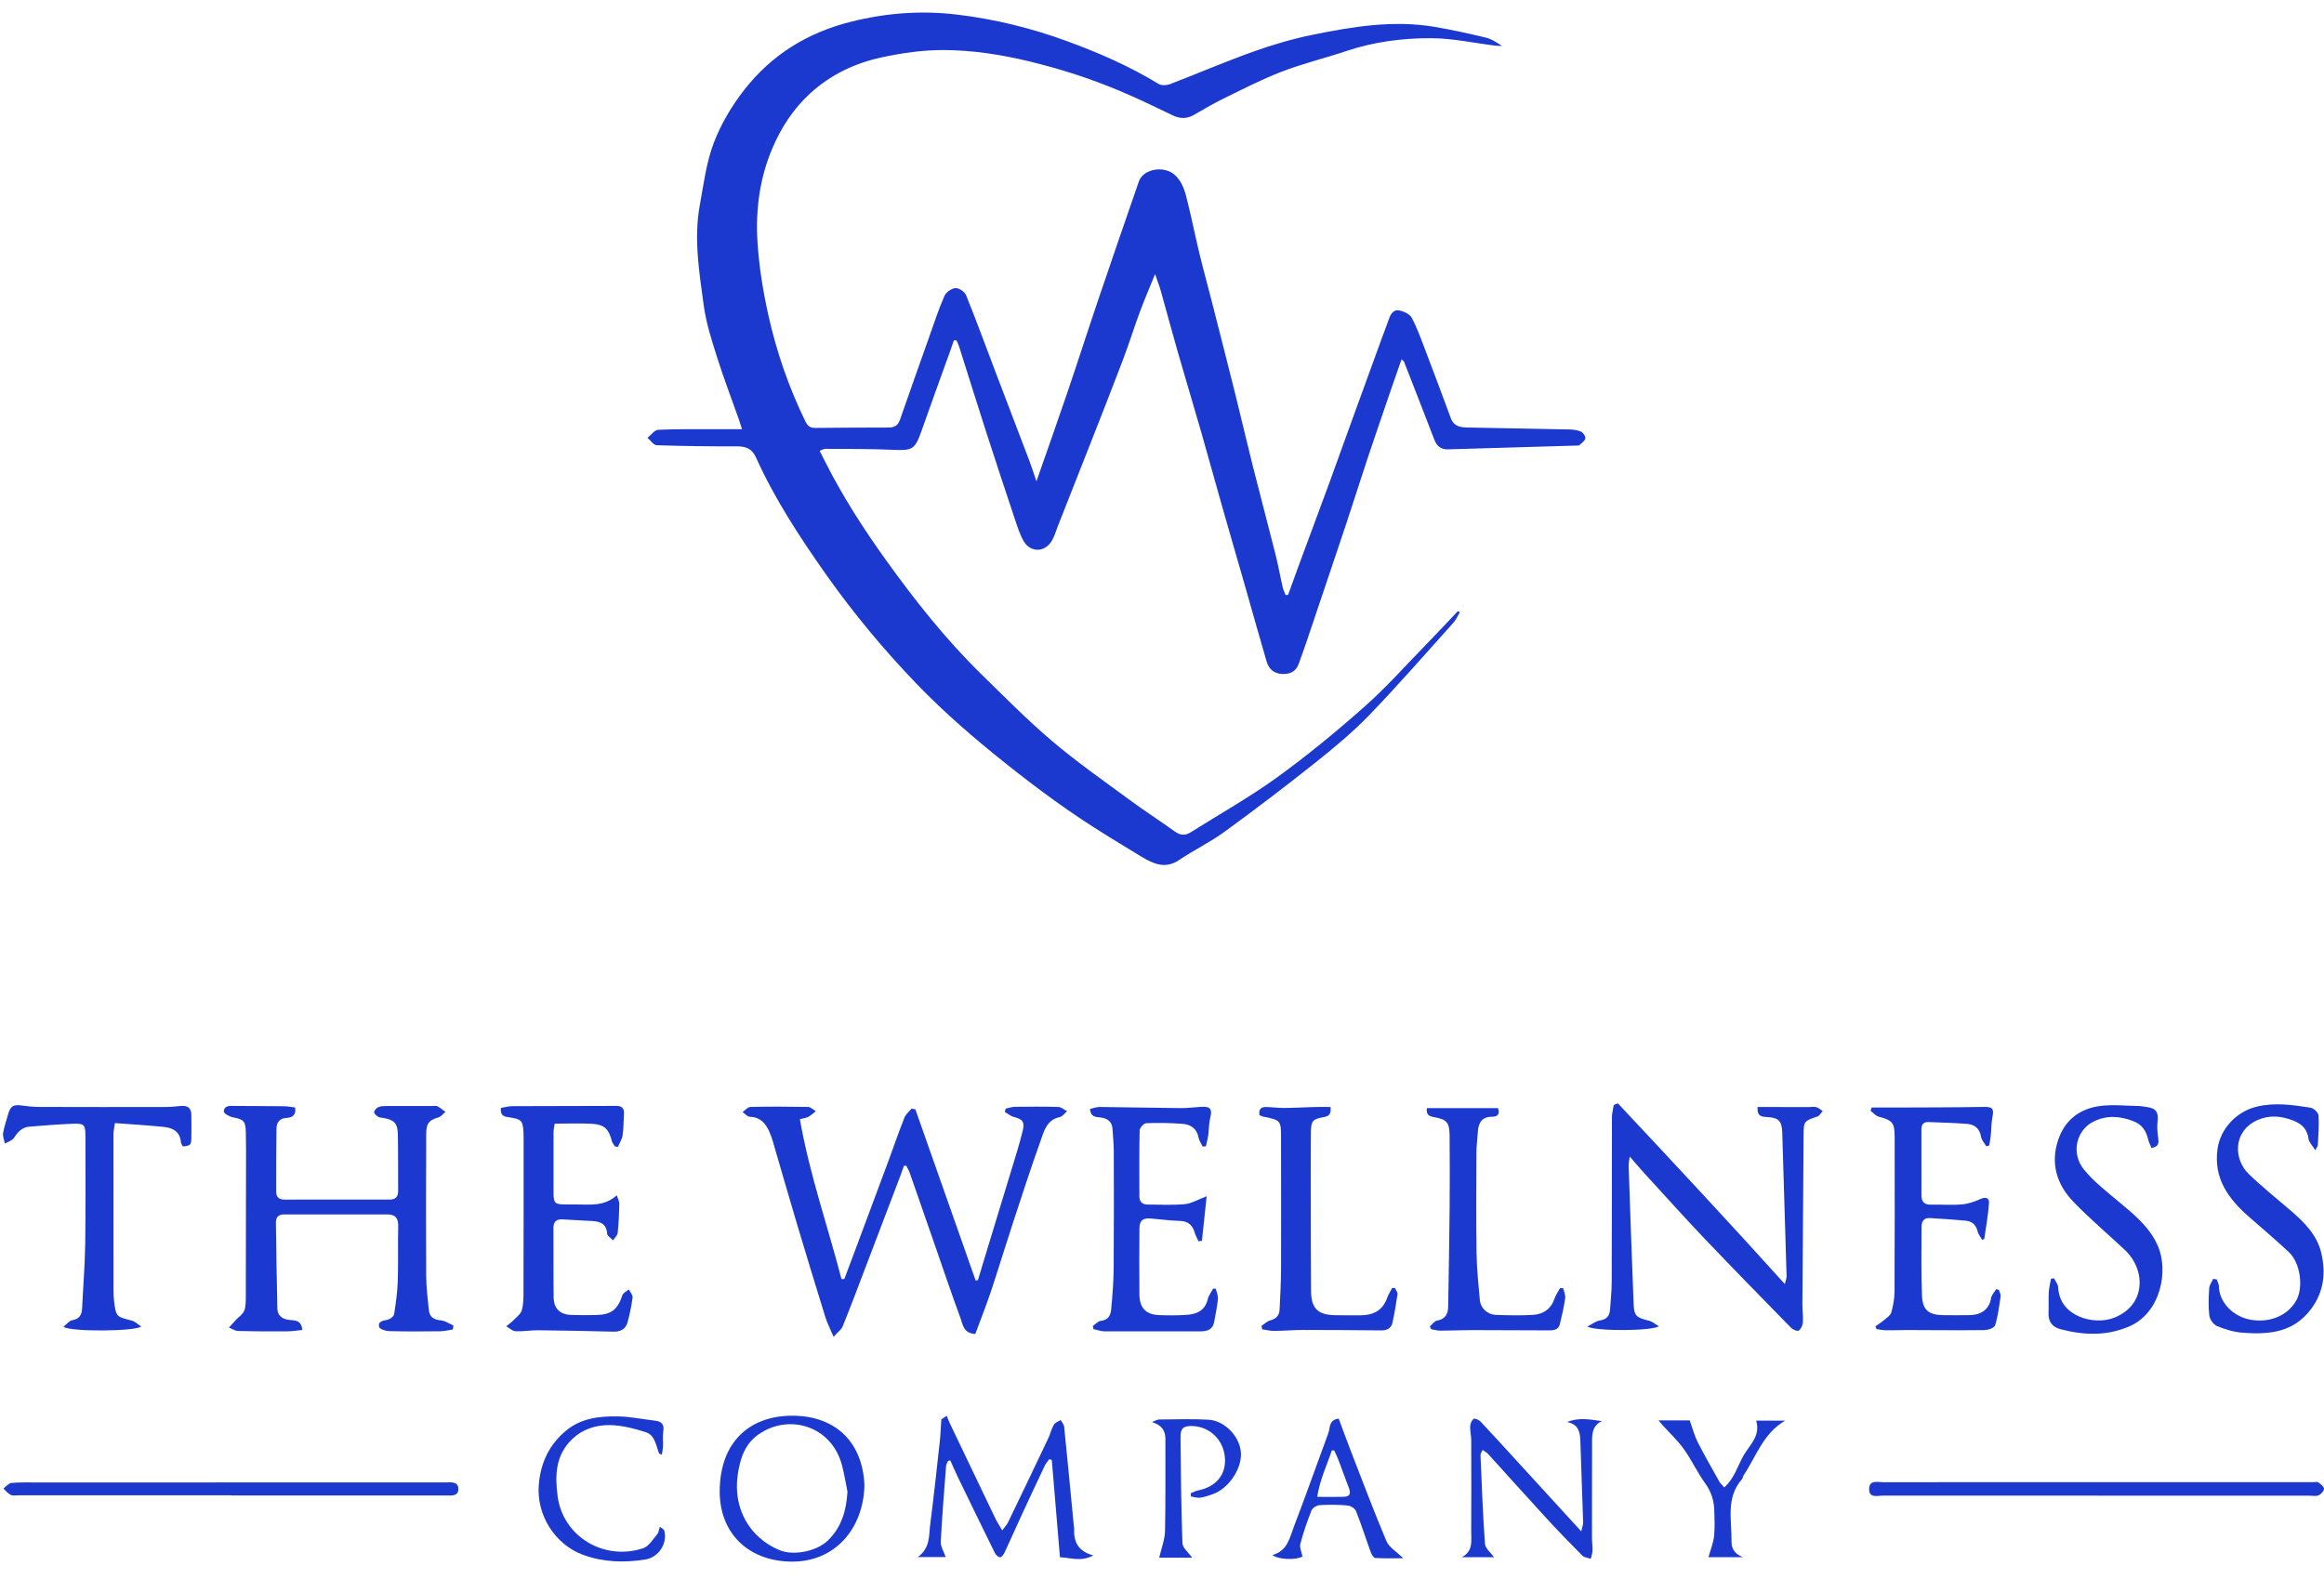 <svg xmlns="http://www.w3.org/2000/svg" fill="none" viewBox="0 0 78 53" height="53" width="78">
<path fill="#1B38CF" d="M34.786 16.157C35.149 15.118 35.492 14.154 35.821 13.186C36.179 12.131 36.519 11.069 36.877 10.013C37.32 8.704 37.772 7.397 38.224 6.09C38.37 5.669 39.067 5.546 39.429 5.872C39.716 6.13 39.786 6.488 39.872 6.834C40.01 7.398 40.124 7.966 40.261 8.53C40.391 9.067 40.539 9.6 40.675 10.136C40.944 11.19 41.213 12.242 41.476 13.297C41.667 14.065 41.844 14.837 42.037 15.604C42.289 16.604 42.555 17.601 42.807 18.602C42.9 18.968 42.965 19.342 43.05 19.71C43.07 19.803 43.115 19.889 43.149 19.979L43.233 19.967C43.366 19.599 43.498 19.231 43.634 18.864C43.959 17.983 44.29 17.102 44.613 16.219C44.901 15.432 45.183 14.642 45.469 13.853C45.774 13.013 46.079 12.173 46.385 11.334C46.461 11.126 46.545 10.921 46.616 10.711C46.674 10.537 46.775 10.383 46.965 10.422C47.117 10.454 47.315 10.543 47.381 10.666C47.565 11.015 47.699 11.392 47.84 11.761C48.13 12.52 48.414 13.28 48.695 14.042C48.795 14.315 49.018 14.348 49.255 14.352C50.392 14.376 51.529 14.392 52.666 14.417C52.801 14.421 52.946 14.436 53.067 14.492C53.138 14.525 53.221 14.656 53.207 14.723C53.189 14.809 53.079 14.877 53.004 14.947C52.988 14.961 52.951 14.957 52.924 14.958C51.483 15.001 50.042 15.042 48.601 15.085C48.367 15.091 48.225 14.983 48.141 14.763C47.805 13.885 47.462 13.011 47.12 12.136C47.114 12.121 47.093 12.112 47.039 12.065C46.924 12.397 46.812 12.712 46.704 13.027C46.441 13.795 46.176 14.561 45.919 15.33C45.677 16.056 45.447 16.786 45.207 17.512C44.961 18.255 44.708 18.996 44.459 19.739C44.259 20.332 44.062 20.925 43.86 21.518C43.775 21.771 43.681 22.022 43.593 22.275C43.499 22.54 43.309 22.637 43.034 22.626C42.748 22.613 42.584 22.453 42.511 22.206C42.261 21.357 42.025 20.505 41.782 19.655C41.536 18.795 41.284 17.937 41.04 17.077C40.795 16.217 40.559 15.354 40.313 14.495C40.056 13.601 39.787 12.71 39.53 11.816C39.334 11.133 39.151 10.447 38.959 9.764C38.912 9.598 38.849 9.437 38.768 9.201C38.578 9.671 38.406 10.069 38.255 10.476C38.063 10.992 37.9 11.52 37.706 12.035C37.34 13.001 36.962 13.961 36.584 14.922C36.225 15.841 35.862 16.758 35.499 17.676C35.432 17.847 35.382 18.031 35.284 18.183C35.045 18.553 34.574 18.547 34.355 18.163C34.229 17.942 34.15 17.692 34.069 17.448C33.739 16.46 33.411 15.472 33.092 14.48C32.786 13.533 32.492 12.583 32.191 11.635C32.169 11.563 32.133 11.497 32.103 11.428L32.015 11.425C31.97 11.555 31.926 11.686 31.88 11.815C31.558 12.708 31.233 13.599 30.918 14.495C30.71 15.085 30.615 15.13 29.99 15.101C29.223 15.066 28.455 15.075 27.688 15.068C27.647 15.068 27.605 15.098 27.51 15.135C27.576 15.266 27.634 15.383 27.693 15.498C28.277 16.654 28.973 17.74 29.727 18.79C30.702 20.15 31.737 21.46 32.935 22.633C33.713 23.394 34.479 24.172 35.308 24.875C36.137 25.579 37.032 26.205 37.908 26.85C38.405 27.217 38.926 27.552 39.428 27.912C39.61 28.043 39.772 28.062 39.962 27.942C40.929 27.331 41.933 26.77 42.857 26.101C43.88 25.361 44.859 24.554 45.803 23.717C46.541 23.064 47.198 22.32 47.888 21.613C48.239 21.253 48.583 20.883 48.929 20.518L48.996 20.555C48.924 20.674 48.868 20.808 48.776 20.91C47.838 21.953 46.916 23.013 45.942 24.021C45.38 24.602 44.749 25.123 44.116 25.627C43.127 26.414 42.12 27.18 41.099 27.923C40.617 28.274 40.071 28.537 39.575 28.871C39.11 29.184 38.715 29.003 38.314 28.762C37.919 28.525 37.528 28.283 37.136 28.041C35.954 27.315 34.84 26.497 33.755 25.631C32.699 24.789 31.68 23.911 30.744 22.937C29.656 21.803 28.653 20.599 27.745 19.315C26.854 18.054 26.01 16.767 25.371 15.354C25.241 15.066 25.042 14.983 24.727 14.984C23.831 14.987 22.935 14.976 22.039 14.947C21.934 14.943 21.834 14.784 21.732 14.698C21.852 14.604 21.968 14.435 22.091 14.429C22.719 14.399 23.349 14.411 23.977 14.408C24.268 14.407 24.559 14.408 24.904 14.408C24.856 14.257 24.834 14.182 24.808 14.108C24.56 13.403 24.292 12.705 24.067 11.993C23.887 11.424 23.7 10.846 23.62 10.258C23.469 9.144 23.281 8.022 23.486 6.894C23.615 6.188 23.704 5.459 23.957 4.795C24.199 4.158 24.566 3.543 24.989 3.004C25.897 1.845 27.089 1.103 28.535 0.736C29.718 0.437 30.903 0.345 32.104 0.488C33.372 0.637 34.605 0.94 35.81 1.381C36.881 1.773 37.914 2.225 38.887 2.818C38.983 2.876 39.157 2.868 39.269 2.825C40.198 2.468 41.112 2.074 42.048 1.739C42.697 1.507 43.365 1.309 44.039 1.171C45.398 0.893 46.771 0.666 48.164 0.904C48.735 1.001 49.301 1.127 49.864 1.262C50.056 1.307 50.231 1.421 50.409 1.543C50.334 1.54 50.26 1.54 50.185 1.532C49.465 1.444 48.745 1.283 48.025 1.282C47.067 1.279 46.111 1.404 45.188 1.713C44.465 1.955 43.719 2.135 43.009 2.409C42.331 2.671 41.681 3.009 41.026 3.328C40.696 3.49 40.381 3.683 40.06 3.863C39.823 3.996 39.596 3.988 39.348 3.867C38.758 3.581 38.166 3.296 37.562 3.043C36.592 2.635 35.595 2.316 34.569 2.066C33.619 1.835 32.662 1.687 31.697 1.68C30.992 1.675 30.276 1.778 29.586 1.927C28.694 2.12 27.876 2.507 27.188 3.138C26.627 3.654 26.223 4.277 25.927 4.967C25.498 5.97 25.357 7.039 25.423 8.115C25.474 8.94 25.608 9.767 25.787 10.574C26.061 11.809 26.474 13.004 27.031 14.147C27.109 14.307 27.197 14.367 27.366 14.366C28.189 14.357 29.012 14.354 29.835 14.353C30.026 14.353 30.141 14.278 30.206 14.091C30.536 13.142 30.872 12.196 31.208 11.25C31.365 10.807 31.511 10.358 31.701 9.929C31.755 9.806 31.941 9.678 32.073 9.672C32.189 9.665 32.379 9.797 32.426 9.913C32.774 10.775 33.093 11.65 33.424 12.519C33.796 13.5 34.173 14.48 34.546 15.463C34.624 15.668 34.69 15.878 34.785 16.157H34.786Z"></path>
<path fill="#1B38CF" d="M32.736 44.784C32.33 44.758 32.316 44.466 32.241 44.262C31.953 43.485 31.689 42.698 31.417 41.915C31.124 41.071 30.832 40.227 30.537 39.384C30.506 39.297 30.457 39.216 30.417 39.133C30.391 39.134 30.366 39.135 30.34 39.136C30.302 39.241 30.267 39.347 30.227 39.451C29.809 40.553 29.389 41.655 28.969 42.757C28.743 43.351 28.52 43.945 28.28 44.532C28.236 44.641 28.119 44.72 27.977 44.879C27.859 44.598 27.762 44.413 27.701 44.216C27.379 43.178 27.062 42.138 26.751 41.097C26.511 40.295 26.282 39.488 26.045 38.685C25.978 38.455 25.92 38.22 25.825 38.001C25.702 37.721 25.522 37.5 25.168 37.492C25.085 37.491 25.004 37.388 24.923 37.332C25.011 37.272 25.097 37.163 25.186 37.161C25.831 37.147 26.477 37.149 27.122 37.161C27.21 37.163 27.295 37.255 27.381 37.306C27.297 37.37 27.22 37.445 27.128 37.495C27.061 37.532 26.976 37.538 26.846 37.572C27.169 39.418 27.78 41.16 28.243 42.94C28.275 42.94 28.307 42.939 28.338 42.938C28.45 42.642 28.562 42.348 28.672 42.052C29.058 41.017 29.445 39.981 29.829 38.945C30.005 38.469 30.168 37.989 30.356 37.518C30.401 37.403 30.515 37.316 30.597 37.216C30.639 37.225 30.681 37.234 30.723 37.243L32.746 42.989L32.822 42.974C32.887 42.759 32.952 42.543 33.017 42.328C33.388 41.112 33.76 39.897 34.127 38.681C34.2 38.443 34.265 38.202 34.325 37.962C34.398 37.666 34.324 37.571 34.026 37.497C33.918 37.47 33.824 37.385 33.723 37.326C33.734 37.29 33.744 37.254 33.755 37.218C33.856 37.197 33.958 37.159 34.06 37.157C34.548 37.151 35.036 37.147 35.523 37.162C35.621 37.165 35.716 37.255 35.813 37.306C35.731 37.374 35.659 37.484 35.566 37.503C35.129 37.595 35.041 37.971 34.925 38.296C34.593 39.224 34.29 40.161 33.983 41.097C33.736 41.85 33.507 42.609 33.256 43.361C33.096 43.838 32.91 44.306 32.734 44.783L32.736 44.784Z"></path>
<path fill="#1B38CF" d="M10.152 44.648C9.98 44.665 9.816 44.693 9.652 44.694C9.099 44.697 8.545 44.697 7.991 44.682C7.888 44.68 7.786 44.608 7.684 44.568C7.761 44.483 7.836 44.399 7.913 44.316C8.012 44.209 8.155 44.118 8.201 43.992C8.259 43.834 8.249 43.646 8.25 43.471C8.255 42.038 8.256 40.604 8.257 39.171C8.257 38.784 8.261 38.397 8.251 38.011C8.242 37.629 8.181 37.581 7.808 37.508C7.696 37.485 7.509 37.377 7.512 37.316C7.523 37.106 7.711 37.125 7.872 37.127C8.426 37.132 8.98 37.131 9.533 37.138C9.657 37.14 9.782 37.165 9.905 37.179C9.949 37.446 9.797 37.521 9.623 37.529C9.369 37.542 9.281 37.686 9.279 37.904C9.27 38.607 9.267 39.309 9.269 40.012C9.269 40.189 9.37 40.273 9.554 40.272C10.728 40.269 11.904 40.269 13.078 40.271C13.276 40.271 13.363 40.176 13.363 39.981C13.358 39.343 13.366 38.705 13.353 38.067C13.347 37.711 13.216 37.586 12.867 37.532C12.803 37.522 12.732 37.518 12.681 37.486C12.626 37.45 12.549 37.375 12.556 37.332C12.568 37.268 12.638 37.194 12.701 37.166C12.782 37.131 12.881 37.131 12.972 37.13C13.488 37.128 14.005 37.129 14.521 37.13C14.576 37.13 14.642 37.115 14.685 37.14C14.779 37.191 14.861 37.264 14.949 37.327C14.871 37.391 14.802 37.486 14.712 37.513C14.4 37.606 14.306 37.707 14.305 38.067C14.3 39.657 14.295 41.248 14.304 42.838C14.306 43.214 14.357 43.59 14.391 43.965C14.413 44.208 14.552 44.306 14.797 44.326C14.941 44.338 15.078 44.438 15.218 44.498L15.2 44.631C15.058 44.653 14.916 44.691 14.774 44.692C14.202 44.699 13.63 44.702 13.058 44.687C12.941 44.684 12.742 44.62 12.724 44.548C12.678 44.353 12.854 44.339 13.007 44.305C13.093 44.286 13.215 44.194 13.227 44.12C13.287 43.749 13.338 43.373 13.351 42.998C13.371 42.388 13.349 41.777 13.365 41.167C13.373 40.894 13.268 40.77 13.001 40.77C11.845 40.77 10.688 40.771 9.532 40.77C9.347 40.77 9.258 40.861 9.26 41.041C9.274 42.002 9.285 42.963 9.309 43.924C9.315 44.198 9.51 44.3 9.758 44.316C9.939 44.328 10.115 44.341 10.148 44.649L10.152 44.648Z"></path>
<path fill="#1B38CF" d="M54.301 37.041C56.168 39.033 58.031 41.029 59.904 43.107C59.934 42.975 59.964 42.91 59.963 42.845C59.916 41.239 59.866 39.633 59.818 38.027C59.806 37.633 59.7 37.521 59.304 37.5C59.129 37.491 58.964 37.479 58.99 37.164C59.171 37.164 59.349 37.164 59.526 37.164C59.921 37.164 60.316 37.166 60.712 37.166C60.795 37.166 60.883 37.146 60.96 37.168C61.037 37.19 61.103 37.253 61.174 37.298C61.116 37.361 61.07 37.457 61.001 37.481C60.545 37.636 60.537 37.639 60.534 38.105C60.52 40 60.505 41.895 60.493 43.789C60.491 43.992 60.523 44.196 60.509 44.398C60.502 44.495 60.445 44.619 60.37 44.669C60.323 44.7 60.174 44.637 60.113 44.575C59.138 43.579 58.162 42.582 57.2 41.572C56.513 40.849 55.847 40.106 55.173 39.37C55.026 39.209 54.887 39.042 54.698 38.825C54.68 38.971 54.659 39.057 54.662 39.142C54.715 40.683 54.767 42.225 54.829 43.766C54.846 44.182 54.917 44.232 55.348 44.339C55.458 44.365 55.553 44.452 55.676 44.524C55.453 44.683 53.593 44.7 53.273 44.535C53.448 44.447 53.567 44.348 53.697 44.329C53.925 44.297 54.022 44.177 54.037 43.967C54.059 43.654 54.094 43.341 54.094 43.027C54.1 41.187 54.097 39.347 54.101 37.507C54.101 37.369 54.141 37.233 54.163 37.095L54.302 37.04L54.301 37.041Z"></path>
<path fill="#1B38CF" d="M16.811 37.195C16.944 37.173 17.068 37.136 17.192 37.135C18.356 37.129 19.52 37.131 20.683 37.126C20.877 37.125 20.953 37.21 20.941 37.394C20.927 37.634 20.932 37.876 20.897 38.113C20.877 38.247 20.794 38.372 20.739 38.502L20.638 38.486C20.604 38.428 20.554 38.373 20.537 38.31C20.43 37.9 20.285 37.751 19.87 37.727C19.466 37.705 19.059 37.722 18.617 37.722C18.605 37.816 18.578 37.92 18.578 38.025C18.575 38.7 18.576 39.374 18.578 40.049C18.58 40.391 18.622 40.43 18.962 40.435C19.091 40.437 19.221 40.435 19.351 40.435C19.808 40.435 20.28 40.508 20.702 40.127C20.743 40.261 20.79 40.341 20.787 40.421C20.779 40.743 20.765 41.067 20.731 41.388C20.722 41.476 20.631 41.556 20.578 41.639C20.508 41.566 20.384 41.496 20.379 41.419C20.357 41.087 20.15 41.006 19.874 40.991C19.542 40.974 19.211 40.955 18.879 40.936C18.671 40.924 18.573 41.015 18.575 41.229C18.58 42.006 18.572 42.782 18.582 43.558C18.587 43.933 18.798 44.132 19.177 44.144C19.454 44.153 19.732 44.154 20.009 44.147C20.521 44.134 20.727 43.967 20.89 43.482C20.917 43.402 21.032 43.352 21.106 43.288C21.15 43.378 21.241 43.475 21.231 43.558C21.195 43.839 21.136 44.12 21.061 44.395C21 44.617 20.829 44.71 20.596 44.705C19.755 44.685 18.914 44.667 18.074 44.658C17.816 44.656 17.557 44.703 17.301 44.691C17.196 44.686 17.095 44.583 16.993 44.524C17.076 44.454 17.166 44.392 17.241 44.315C17.342 44.211 17.481 44.108 17.515 43.982C17.572 43.772 17.57 43.543 17.57 43.322C17.575 41.621 17.574 39.92 17.574 38.22C17.574 38.155 17.573 38.09 17.57 38.026C17.549 37.621 17.507 37.573 17.11 37.513C16.952 37.489 16.785 37.483 16.81 37.197L16.811 37.195Z"></path>
<path fill="#1B38CF" d="M40.365 38.49C40.317 38.392 40.246 38.298 40.228 38.194C40.172 37.886 39.964 37.748 39.686 37.728C39.282 37.698 38.873 37.691 38.468 37.707C38.389 37.71 38.252 37.862 38.25 37.949C38.232 38.688 38.24 39.427 38.241 40.167C38.241 40.351 38.344 40.437 38.52 40.438C38.936 40.44 39.353 40.462 39.766 40.425C39.984 40.405 40.192 40.276 40.499 40.16C40.441 40.7 40.391 41.178 40.34 41.656C40.301 41.662 40.264 41.667 40.226 41.672C40.182 41.573 40.126 41.478 40.096 41.375C40.022 41.121 39.87 40.995 39.596 40.987C39.274 40.977 38.952 40.935 38.63 40.907C38.358 40.883 38.245 40.972 38.243 41.242C38.237 41.981 38.234 42.721 38.242 43.46C38.246 43.909 38.461 44.132 38.901 44.149C39.215 44.162 39.53 44.163 39.843 44.14C40.174 44.115 40.448 43.992 40.535 43.617C40.564 43.49 40.655 43.378 40.717 43.259C40.747 43.26 40.777 43.261 40.806 43.263C40.832 43.378 40.888 43.495 40.877 43.606C40.853 43.862 40.797 44.115 40.753 44.369C40.708 44.633 40.528 44.696 40.287 44.695C39.217 44.692 38.146 44.699 37.076 44.695C36.95 44.695 36.824 44.645 36.699 44.619L36.678 44.515C36.768 44.455 36.854 44.351 36.949 44.342C37.19 44.319 37.274 44.161 37.292 43.973C37.336 43.514 37.373 43.053 37.378 42.593C37.389 41.28 37.385 39.969 37.382 38.656C37.382 38.407 37.354 38.159 37.34 37.91C37.326 37.648 37.166 37.541 36.926 37.514C36.773 37.498 36.602 37.499 36.583 37.228C36.695 37.205 36.804 37.161 36.913 37.162C37.816 37.172 38.719 37.191 39.623 37.2C39.853 37.202 40.083 37.172 40.314 37.157C40.628 37.138 40.693 37.235 40.618 37.529C40.571 37.714 40.579 37.911 40.553 38.102C40.535 38.229 40.5 38.354 40.474 38.481C40.438 38.485 40.401 38.489 40.365 38.493L40.365 38.49Z"></path>
<path fill="#1B38CF" d="M67.086 43.301C67.108 43.375 67.157 43.452 67.146 43.521C67.098 43.849 67.058 44.18 66.962 44.493C66.936 44.578 66.726 44.652 66.6 44.653C65.731 44.663 64.861 44.653 63.992 44.651C63.761 44.651 63.53 44.662 63.299 44.659C63.194 44.657 63.089 44.633 62.984 44.62C62.97 44.588 62.957 44.558 62.944 44.526C63.041 44.457 63.144 44.394 63.233 44.318C63.324 44.24 63.449 44.162 63.477 44.062C63.541 43.834 63.585 43.59 63.586 43.354C63.595 41.626 63.592 39.896 63.59 38.167C63.589 37.684 63.516 37.612 63.053 37.487C62.951 37.46 62.87 37.358 62.78 37.289L62.818 37.181C63.059 37.181 63.3 37.182 63.541 37.181C64.556 37.176 65.571 37.179 66.586 37.16C66.863 37.154 66.931 37.213 66.874 37.488C66.832 37.694 66.838 37.909 66.816 38.118C66.805 38.231 66.782 38.343 66.765 38.455C66.731 38.464 66.698 38.473 66.666 38.482C66.604 38.376 66.507 38.274 66.489 38.16C66.444 37.881 66.272 37.751 66.022 37.73C65.59 37.695 65.155 37.686 64.722 37.669C64.559 37.663 64.488 37.751 64.488 37.909C64.488 38.649 64.488 39.388 64.489 40.128C64.489 40.341 64.584 40.449 64.813 40.442C65.155 40.433 65.499 40.463 65.839 40.434C66.05 40.417 66.264 40.345 66.458 40.256C66.631 40.178 66.767 40.202 66.756 40.379C66.731 40.786 66.654 41.189 66.598 41.595L66.525 41.62C66.472 41.526 66.397 41.437 66.373 41.337C66.32 41.117 66.189 40.998 65.972 40.98C65.568 40.945 65.163 40.912 64.758 40.891C64.571 40.881 64.492 41.012 64.492 41.178C64.491 41.954 64.475 42.732 64.508 43.506C64.529 43.989 64.742 44.146 65.232 44.152C65.528 44.156 65.823 44.154 66.12 44.15C66.464 44.145 66.766 43.976 66.825 43.581C66.841 43.474 66.939 43.379 66.999 43.278C67.028 43.286 67.057 43.293 67.086 43.301Z"></path>
<path fill="#1B38CF" d="M6.143 38.491C6.12 38.447 6.075 38.402 6.072 38.353C6.048 37.992 5.802 37.863 5.497 37.832C4.96 37.777 4.421 37.746 3.856 37.703C3.835 37.864 3.809 37.97 3.809 38.075C3.807 39.813 3.809 41.551 3.81 43.289C3.81 43.418 3.812 43.548 3.828 43.676C3.895 44.207 3.898 44.199 4.421 44.333C4.533 44.361 4.626 44.46 4.738 44.532C4.557 44.697 2.37 44.718 2.127 44.541C2.237 44.456 2.322 44.34 2.424 44.322C2.667 44.28 2.745 44.143 2.756 43.921C2.79 43.203 2.849 42.485 2.86 41.766C2.878 40.555 2.868 39.344 2.868 38.133C2.868 37.762 2.827 37.711 2.451 37.725C1.963 37.744 1.475 37.783 0.988 37.823C0.747 37.843 0.6 37.995 0.472 38.196C0.412 38.289 0.269 38.328 0.164 38.392C0.142 38.275 0.087 38.153 0.104 38.041C0.135 37.834 0.212 37.633 0.266 37.429C0.344 37.132 0.441 37.072 0.741 37.114C0.933 37.141 1.127 37.161 1.32 37.161C2.726 37.165 4.131 37.166 5.537 37.163C5.711 37.163 5.887 37.147 6.061 37.129C6.288 37.106 6.421 37.187 6.422 37.429C6.424 37.697 6.429 37.965 6.421 38.233C6.416 38.437 6.386 38.459 6.143 38.489L6.143 38.491Z"></path>
<path fill="#1B38CF" d="M68.938 42.911C68.987 43.014 69.075 43.115 69.079 43.22C69.117 44.192 70.27 44.502 70.946 44.241C72.039 43.819 72.021 42.628 71.321 41.967C70.745 41.423 70.135 40.914 69.587 40.343C69.037 39.77 68.813 39.072 69.075 38.278C69.294 37.615 69.78 37.235 70.444 37.135C70.874 37.07 71.323 37.123 71.763 37.129C71.864 37.13 71.965 37.154 72.065 37.166C72.363 37.205 72.45 37.344 72.414 37.638C72.392 37.825 72.409 38.019 72.436 38.207C72.462 38.378 72.446 38.497 72.212 38.539C72.172 38.441 72.12 38.347 72.097 38.247C72.029 37.961 71.894 37.752 71.599 37.638C71.145 37.463 70.705 37.434 70.261 37.654C69.7 37.933 69.486 38.703 69.948 39.269C70.277 39.671 70.701 39.998 71.103 40.336C71.607 40.758 72.12 41.166 72.405 41.784C72.815 42.676 72.498 44.073 71.484 44.52C70.715 44.859 69.941 44.827 69.156 44.623C68.884 44.552 68.74 44.368 68.754 44.071C68.765 43.84 68.75 43.608 68.763 43.378C68.772 43.228 68.811 43.08 68.837 42.931C68.871 42.924 68.905 42.917 68.939 42.911L68.938 42.911Z"></path>
<path fill="#1B38CF" d="M74.4 42.955C74.425 43.028 74.47 43.101 74.471 43.174C74.483 43.734 74.957 44.195 75.517 44.301C76.164 44.422 76.763 44.179 77.06 43.676C77.321 43.234 77.21 42.396 76.82 42.034C76.388 41.632 75.939 41.248 75.494 40.86C74.796 40.253 74.284 39.563 74.428 38.563C74.526 37.881 75.071 37.314 75.739 37.152C76.353 37.004 76.951 37.093 77.551 37.187C77.655 37.204 77.81 37.351 77.817 37.446C77.839 37.776 77.807 38.109 77.793 38.441C77.791 38.473 77.763 38.505 77.71 38.615C77.613 38.459 77.498 38.353 77.482 38.234C77.439 37.906 77.255 37.73 76.963 37.616C76.557 37.458 76.15 37.426 75.753 37.609C74.933 37.987 74.969 38.926 75.472 39.411C75.922 39.846 76.416 40.238 76.89 40.647C77.343 41.038 77.767 41.464 77.908 42.062C78.065 42.728 77.999 43.369 77.563 43.95C76.964 44.748 76.128 44.808 75.252 44.739C74.964 44.716 74.672 44.626 74.404 44.515C74.288 44.466 74.167 44.293 74.151 44.163C74.115 43.863 74.128 43.554 74.147 43.25C74.154 43.142 74.234 43.038 74.281 42.932L74.399 42.952L74.4 42.955Z"></path>
<path fill="#1B38CF" d="M46.817 43.238C46.848 43.308 46.913 43.382 46.904 43.446C46.86 43.764 46.805 44.082 46.737 44.397C46.697 44.585 46.559 44.664 46.367 44.663C45.489 44.655 44.611 44.648 43.732 44.648C43.41 44.648 43.087 44.678 42.765 44.68C42.631 44.681 42.496 44.646 42.362 44.627L42.338 44.513C42.435 44.449 42.525 44.356 42.632 44.328C42.832 44.275 42.938 44.161 42.947 43.962C42.968 43.501 42.995 43.04 42.996 42.578C43.001 41.118 42.996 39.657 42.995 38.197C42.995 37.614 42.982 37.602 42.403 37.488C42.36 37.48 42.32 37.455 42.272 37.436C42.241 37.257 42.309 37.16 42.486 37.163C42.689 37.166 42.892 37.197 43.094 37.195C43.443 37.193 43.794 37.172 44.143 37.163C44.313 37.159 44.483 37.163 44.656 37.163C44.683 37.398 44.601 37.472 44.437 37.501C44.053 37.569 44 37.627 43.997 38.027C43.989 38.757 43.993 39.487 43.994 40.217C43.996 41.262 43.993 42.306 44.003 43.351C44.009 43.923 44.232 44.14 44.797 44.152C45.083 44.159 45.37 44.155 45.656 44.156C46.086 44.157 46.407 43.998 46.558 43.568C46.598 43.452 46.67 43.347 46.727 43.236C46.757 43.237 46.788 43.238 46.818 43.239L46.817 43.238Z"></path>
<path fill="#1B38CF" d="M50.276 37.2C50.352 37.403 50.258 37.49 50.092 37.489C49.745 37.487 49.621 37.682 49.601 37.99C49.587 38.22 49.555 38.45 49.554 38.68C49.55 39.817 49.541 40.954 49.558 42.091C49.566 42.607 49.62 43.122 49.667 43.636C49.693 43.917 49.918 44.131 50.205 44.142C50.62 44.157 51.038 44.167 51.452 44.142C51.799 44.121 52.057 43.944 52.176 43.592C52.218 43.468 52.298 43.358 52.361 43.241C52.396 43.244 52.432 43.246 52.467 43.249C52.49 43.361 52.547 43.477 52.532 43.584C52.489 43.875 52.424 44.164 52.354 44.451C52.302 44.662 52.121 44.663 51.951 44.662C51.1 44.659 50.25 44.653 49.399 44.653C49.048 44.653 48.697 44.671 48.346 44.672C48.242 44.672 48.138 44.64 48.033 44.623C48.019 44.593 48.004 44.561 47.989 44.53C48.07 44.462 48.143 44.349 48.234 44.333C48.512 44.284 48.601 44.109 48.605 43.864C48.623 42.755 48.644 41.647 48.654 40.539C48.661 39.735 48.659 38.93 48.653 38.126C48.648 37.678 48.56 37.579 48.127 37.503C47.974 37.475 47.859 37.429 47.89 37.2H50.277H50.276Z"></path>
<path fill="#1B38CF" d="M31.774 47.529C31.812 47.622 31.847 47.717 31.89 47.806C32.395 48.864 32.9 49.92 33.407 50.976C33.466 51.097 33.542 51.211 33.638 51.376C33.723 51.259 33.792 51.189 33.833 51.106C34.286 50.168 34.736 49.228 35.182 48.287C35.253 48.137 35.289 47.969 35.372 47.827C35.413 47.755 35.522 47.722 35.6 47.672C35.64 47.748 35.708 47.819 35.716 47.897C35.83 49.017 35.936 50.138 36.044 51.258C36.046 51.276 36.053 51.295 36.052 51.313C36.032 51.74 36.164 52.074 36.694 52.218C36.266 52.444 35.917 52.288 35.575 52.278C35.481 51.168 35.391 50.091 35.301 49.014L35.217 48.987C35.166 49.058 35.104 49.124 35.067 49.201C34.81 49.742 34.556 50.285 34.305 50.829C34.108 51.255 33.919 51.684 33.721 52.109C33.69 52.177 33.629 52.268 33.572 52.277C33.519 52.284 33.426 52.207 33.396 52.145C32.971 51.285 32.552 50.42 32.133 49.556C32.049 49.383 31.975 49.204 31.896 49.028C31.869 49.035 31.844 49.042 31.817 49.047C31.795 49.103 31.757 49.158 31.753 49.216C31.688 50.063 31.617 50.909 31.575 51.757C31.567 51.918 31.676 52.084 31.739 52.273H30.804C31.225 51.967 31.173 51.554 31.22 51.183C31.339 50.258 31.438 49.331 31.541 48.404C31.568 48.153 31.576 47.9 31.594 47.648L31.776 47.529L31.774 47.529Z"></path>
<path fill="#1B38CF" d="M70.364 50.21C67.978 50.21 65.593 50.211 63.208 50.209C63.021 50.209 62.735 50.306 62.733 49.995C62.73 49.667 63.03 49.761 63.223 49.761C65.174 49.756 67.124 49.758 69.075 49.758C71.933 49.758 74.789 49.757 77.646 49.757C77.702 49.757 77.772 49.737 77.809 49.765C77.887 49.823 77.998 49.904 78 49.978C78.001 50.053 77.902 50.161 77.821 50.199C77.737 50.238 77.622 50.212 77.519 50.212C75.134 50.212 72.749 50.212 70.364 50.212V50.209V50.21Z"></path>
<path fill="#1B38CF" d="M7.762 50.199C5.386 50.199 3.011 50.199 0.634 50.199C0.542 50.199 0.437 50.221 0.361 50.185C0.267 50.141 0.197 50.046 0.116 49.972C0.203 49.907 0.286 49.794 0.379 49.785C0.671 49.758 0.967 49.768 1.262 49.768C5.829 49.766 10.395 49.765 14.963 49.766C15.141 49.766 15.387 49.728 15.383 49.995C15.38 50.24 15.144 50.205 14.974 50.205C12.57 50.206 10.166 50.205 7.763 50.205V50.199H7.762Z"></path>
<path fill="#1B38CF" d="M53.072 51.407C53.107 51.247 53.137 51.179 53.135 51.111C53.106 50.189 53.071 49.266 53.04 48.344C53.03 48.054 52.961 47.809 52.597 47.74C52.997 47.574 53.372 47.656 53.76 47.708C53.426 47.873 53.434 48.163 53.434 48.451C53.434 49.514 53.43 50.577 53.431 51.64C53.431 51.778 53.454 51.916 53.449 52.054C53.446 52.147 53.413 52.238 53.393 52.33C53.297 52.296 53.174 52.29 53.109 52.225C52.698 51.813 52.293 51.394 51.9 50.966C51.245 50.254 50.6 49.531 49.948 48.815C49.902 48.764 49.837 48.732 49.761 48.676C49.728 48.753 49.688 48.801 49.69 48.847C49.732 49.843 49.768 50.838 49.84 51.832C49.851 51.981 50.031 52.118 50.144 52.276H49.064C49.454 52.071 49.376 51.716 49.378 51.398C49.383 50.38 49.382 49.364 49.379 48.347C49.379 48.191 49.335 48.034 49.343 47.88C49.347 47.792 49.395 47.68 49.462 47.633C49.5 47.607 49.638 47.666 49.692 47.724C50.128 48.188 50.556 48.66 50.986 49.13C51.547 49.743 52.108 50.356 52.668 50.969C52.784 51.096 52.901 51.224 53.07 51.407H53.072Z"></path>
<path fill="#1B38CF" d="M29.013 49.852C28.986 51.305 28.029 52.458 26.527 52.425C25.064 52.393 24.139 51.421 24.155 50.037C24.173 48.408 25.153 47.545 26.547 47.527C27.94 47.509 28.941 48.313 29.013 49.852V49.852ZM28.443 50.069C28.382 49.773 28.334 49.473 28.257 49.182C27.907 47.869 26.484 47.446 25.468 48.148C24.996 48.474 24.84 48.968 24.761 49.504C24.595 50.629 25.148 51.619 26.166 52.042C26.608 52.226 27.391 52.1 27.79 51.713C28.253 51.261 28.407 50.701 28.444 50.069H28.443Z"></path>
<path fill="#1B38CF" d="M22.214 48.838C22.14 48.803 22.126 48.802 22.123 48.796C22.014 48.528 21.989 48.177 21.669 48.078C21.279 47.956 20.866 47.846 20.462 47.842C20.003 47.838 19.558 47.972 19.198 48.318C18.636 48.861 18.626 49.544 18.715 50.227C18.892 51.587 20.278 52.415 21.593 51.973C21.78 51.91 21.913 51.675 22.058 51.509C22.105 51.454 22.111 51.363 22.147 51.257C22.218 51.315 22.282 51.34 22.293 51.379C22.413 51.821 22.1 52.285 21.656 52.355C20.951 52.465 20.258 52.448 19.581 52.202C18.62 51.855 17.991 50.845 18.085 49.825C18.15 49.1 18.433 48.498 18.998 48.028C19.504 47.607 20.11 47.543 20.722 47.55C21.144 47.554 21.565 47.645 21.987 47.694C22.199 47.719 22.298 47.812 22.262 48.045C22.235 48.217 22.258 48.396 22.252 48.57C22.248 48.652 22.229 48.733 22.213 48.837L22.214 48.838Z"></path>
<path fill="#1B38CF" d="M47.096 52.312C46.768 52.312 46.461 52.322 46.155 52.303C46.1 52.3 46.033 52.181 46.005 52.104C45.838 51.647 45.692 51.182 45.512 50.73C45.477 50.641 45.331 50.55 45.23 50.541C44.918 50.513 44.601 50.51 44.288 50.529C44.193 50.535 44.052 50.621 44.019 50.704C43.873 51.072 43.743 51.448 43.643 51.83C43.611 51.951 43.685 52.1 43.715 52.254C43.52 52.373 42.929 52.37 42.705 52.204C43.217 52.069 43.289 51.61 43.436 51.227C43.832 50.195 44.199 49.151 44.582 48.114C44.649 47.933 44.595 47.664 44.931 47.626C45.061 47.972 45.187 48.324 45.322 48.672C45.72 49.696 46.106 50.725 46.533 51.738C46.62 51.943 46.863 52.082 47.096 52.313V52.312ZM44.781 48.693C44.754 48.693 44.726 48.693 44.699 48.693C44.534 49.194 44.298 49.673 44.209 50.251C44.566 50.251 44.84 50.258 45.115 50.249C45.309 50.243 45.341 50.131 45.276 49.964C45.154 49.646 45.041 49.325 44.92 49.007C44.879 48.901 44.827 48.798 44.78 48.694L44.781 48.693Z"></path>
<path fill="#1B38CF" d="M40.011 52.294H38.906C38.98 51.974 39.094 51.691 39.101 51.406C39.124 50.371 39.11 49.337 39.114 48.302C39.114 48.031 38.995 47.845 38.664 47.74C38.789 47.692 38.841 47.655 38.893 47.654C39.447 47.651 40.003 47.63 40.556 47.661C41.124 47.692 41.638 48.256 41.65 48.806C41.663 49.342 41.218 49.981 40.705 50.16C40.566 50.209 40.423 50.26 40.279 50.279C40.18 50.292 40.073 50.255 39.97 50.239C39.967 50.203 39.966 50.167 39.963 50.13C40.047 50.097 40.129 50.051 40.216 50.034C40.825 49.909 41.16 49.497 41.111 48.926C41.059 48.334 40.604 47.893 40.021 47.874C39.725 47.864 39.62 47.944 39.622 48.235C39.633 49.425 39.643 50.617 39.686 51.807C39.692 51.962 39.883 52.111 40.011 52.295L40.011 52.294Z"></path>
<path fill="#1B38CF" d="M58.502 52.276H57.341C57.41 52.029 57.502 51.807 57.528 51.579C57.56 51.297 57.543 51.008 57.537 50.721C57.528 50.383 57.438 50.081 57.23 49.795C56.966 49.431 56.776 49.013 56.514 48.647C56.303 48.352 56.032 48.101 55.788 47.831C55.76 47.799 55.733 47.765 55.665 47.684H56.712C56.814 47.97 56.872 48.201 56.977 48.409C57.207 48.86 57.459 49.298 57.706 49.739C57.74 49.8 57.798 49.848 57.871 49.934C58.217 49.629 58.32 49.202 58.528 48.847C58.731 48.501 59.093 48.206 58.943 47.692H59.915C59.175 48.121 58.94 48.9 58.519 49.532C58.494 49.569 58.495 49.626 58.465 49.659C57.914 50.285 58.127 51.039 58.115 51.755C58.111 52.02 58.25 52.181 58.504 52.278L58.502 52.276Z"></path>
<path fill="#1B38CF" d="M49.087 20.352V20.329L49.106 20.338L49.087 20.352Z"></path>
</svg>
